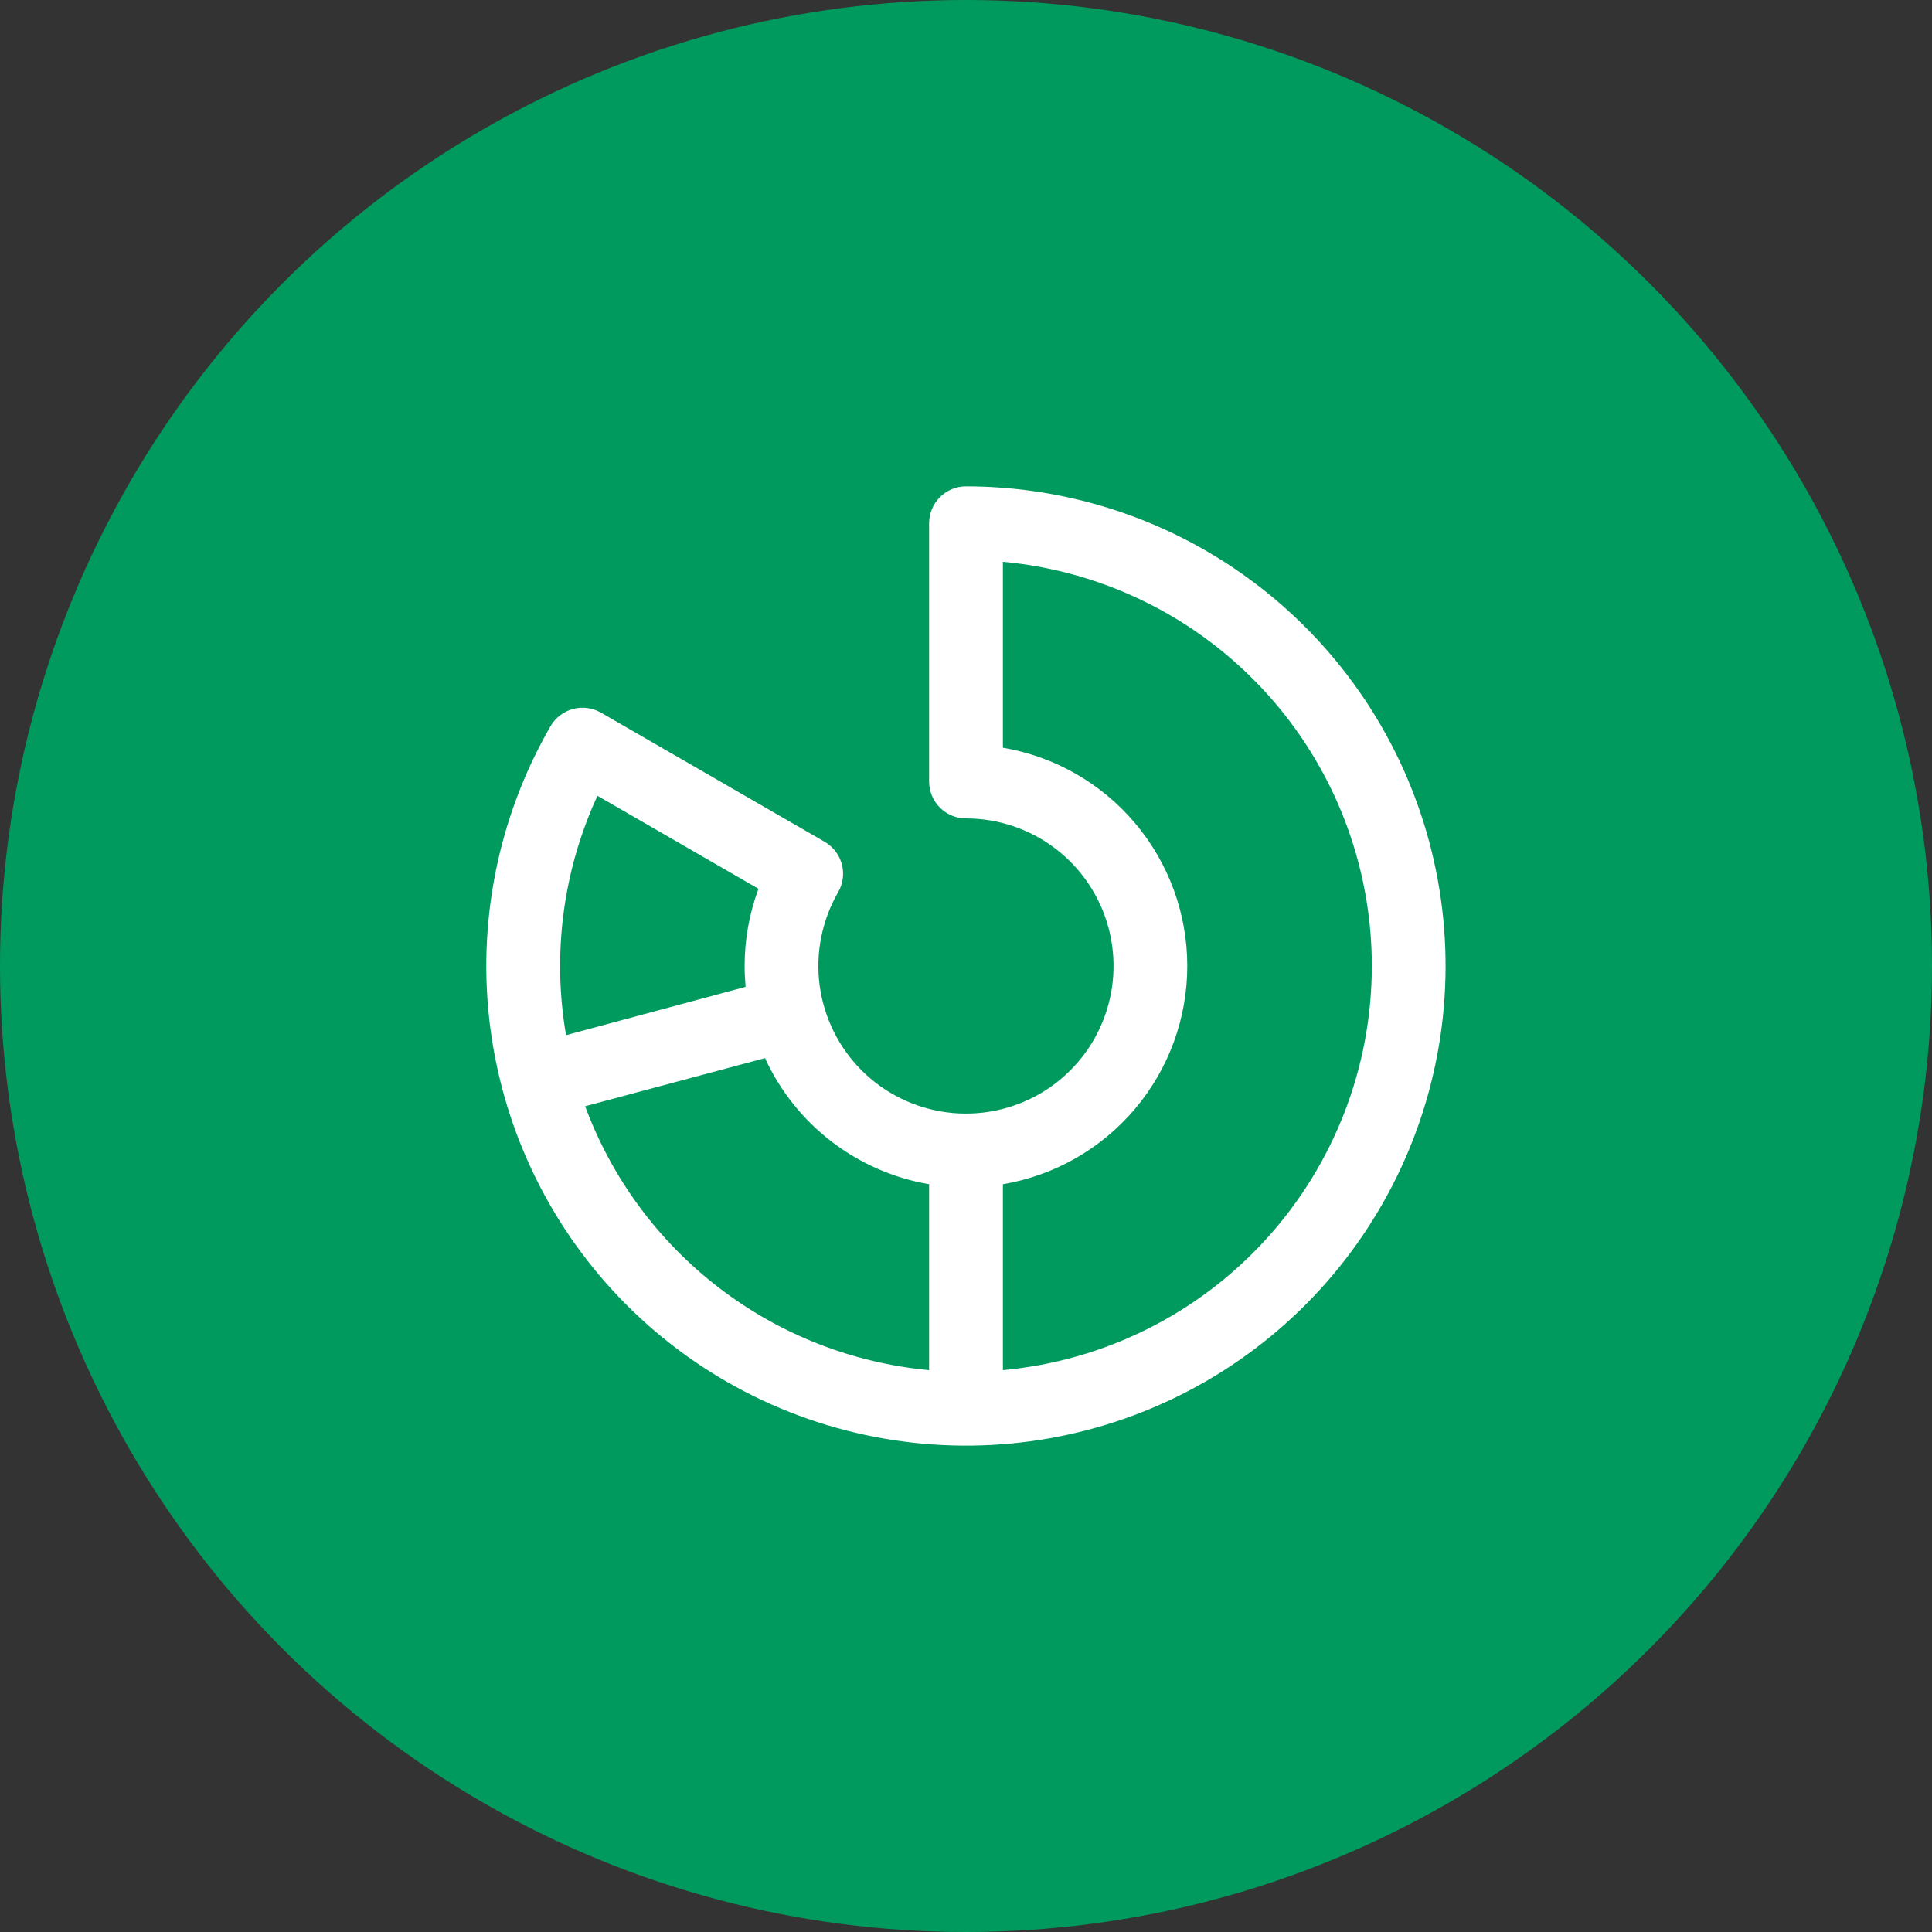 <svg width="75" height="75" viewBox="0 0 75 75" fill="none" xmlns="http://www.w3.org/2000/svg">
<rect x="0" y="0" width="75" height="75" fill="#333333" stroke="none"/>
<circle cx="37.5" cy="37.5" r="37.5" fill="#009A5E"/>
<path d="M37.5 18.88C37.12 18.88 36.756 19.031 36.487 19.3C36.218 19.568 36.068 19.933 36.068 20.312V30.338C36.068 30.718 36.218 31.083 36.487 31.351C36.756 31.62 37.12 31.771 37.5 31.771C38.761 31.771 39.987 32.187 40.987 32.955C41.988 33.723 42.707 34.8 43.033 36.018C43.359 37.236 43.274 38.528 42.791 39.693C42.309 40.858 41.455 41.831 40.363 42.462C39.27 43.092 38.001 43.345 36.75 43.18C35.5 43.015 34.339 42.443 33.447 41.551C32.556 40.659 31.983 39.498 31.818 38.248C31.654 36.997 31.906 35.727 32.537 34.635C32.631 34.472 32.692 34.292 32.717 34.106C32.741 33.919 32.729 33.73 32.68 33.548C32.631 33.367 32.547 33.196 32.433 33.047C32.318 32.898 32.175 32.773 32.012 32.678L23.329 27.665C23.166 27.571 22.986 27.51 22.8 27.486C22.613 27.461 22.424 27.474 22.242 27.522C22.06 27.571 21.89 27.655 21.741 27.77C21.591 27.884 21.466 28.027 21.372 28.19C19.323 31.74 18.502 35.866 19.037 39.93C19.572 43.994 21.433 47.767 24.331 50.666C27.229 53.564 31.003 55.425 35.066 55.96C39.13 56.495 43.257 55.675 46.806 53.626C50.356 51.577 53.13 48.413 54.699 44.627C56.268 40.84 56.544 36.642 55.483 32.682C54.423 28.723 52.086 25.225 48.834 22.729C45.583 20.234 41.599 18.881 37.5 18.88ZM23.193 30.893L29.443 34.503C29.088 35.462 28.906 36.477 28.906 37.5C28.906 37.774 28.921 38.037 28.945 38.309L21.974 40.185C21.43 37.036 21.855 33.796 23.193 30.893ZM22.715 42.944L29.698 41.075C30.281 42.348 31.166 43.459 32.276 44.312C33.386 45.165 34.688 45.735 36.068 45.972V53.189C33.102 52.914 30.275 51.806 27.913 49.994C25.55 48.181 23.748 45.737 22.715 42.944ZM38.932 53.189V45.972C40.934 45.633 42.751 44.596 44.061 43.045C45.371 41.494 46.09 39.529 46.09 37.499C46.09 35.469 45.371 33.504 44.061 31.953C42.751 30.402 40.934 29.365 38.932 29.026V21.809C42.846 22.167 46.485 23.974 49.135 26.877C51.785 29.78 53.254 33.569 53.254 37.499C53.254 41.429 51.785 45.218 49.135 48.121C46.485 51.024 42.846 52.831 38.932 53.189Z" fill="white"/>
</svg>
